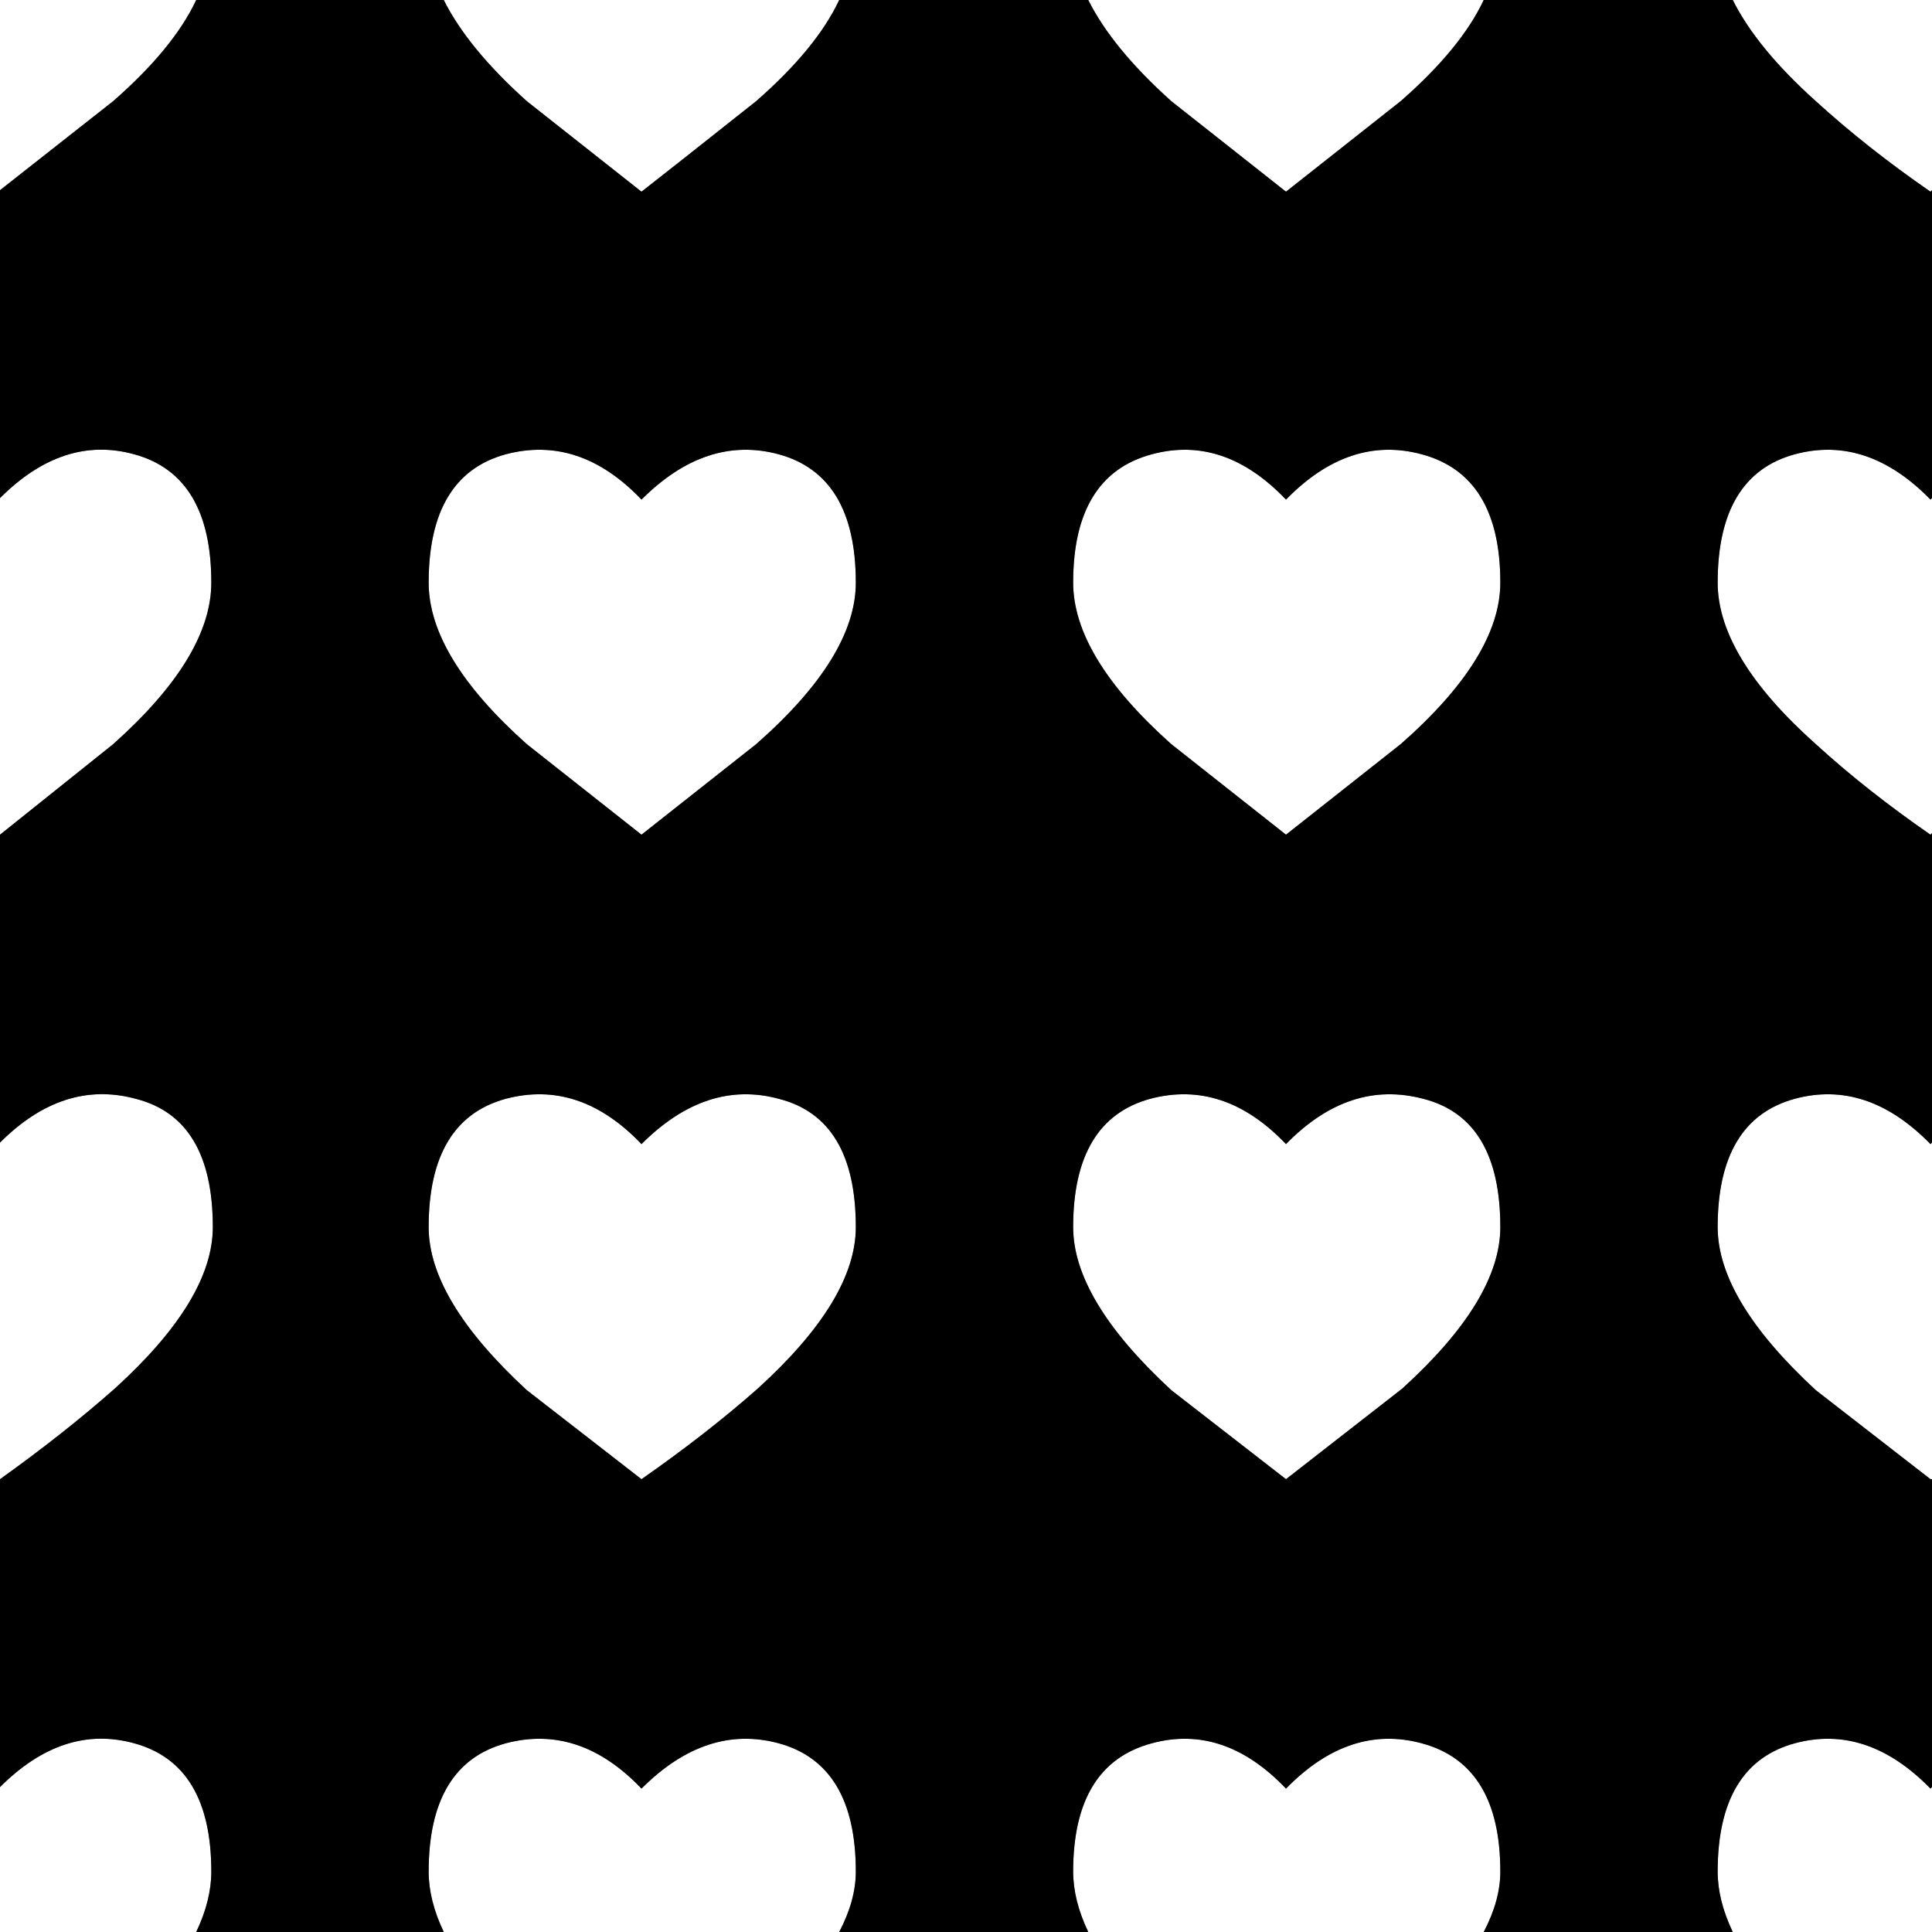 <svg width="64" height="64" xmlns="http://www.w3.org/2000/svg" xmlns:xlink="http://www.w3.org/1999/xlink">
  <rect width="100%" height="100%" fill="#808080" stroke="none"/>
  <defs/>
  <g>
    <path stroke="none" fill="#FFFFFF" d="M57.4 0 L64 0 64 6.3 63.95 6.35 Q61.85 4.9 60.15 3.35 58.2 1.6 57.4 0 M64 16.5 L64 27.6 63.95 27.65 Q61.85 26.2 60.15 24.65 56.9 21.75 56.9 19.3 56.9 15.75 59.45 15.05 61.85 14.4 63.95 16.55 L64 16.5 M64 37.85 L64 49 63.95 49 60.15 46.05 Q56.9 43.05 56.9 40.65 56.9 37.1 59.45 36.4 61.85 35.75 63.95 37.9 L64 37.85 M64 59.2 L64 64 57.4 64 Q56.9 62.95 56.9 62 56.9 58.45 59.45 57.75 61.85 57.1 63.95 59.25 L64 59.2 M49.15 64 L36.05 64 Q35.55 62.95 35.55 62 35.55 58.45 38.15 57.75 40.55 57.1 42.6 59.25 44.7 57.1 47.1 57.75 49.7 58.45 49.7 62 49.7 62.95 49.15 64 M27.8 64 L14.7 64 Q14.2 62.95 14.2 62 14.2 58.45 16.75 57.75 19.2 57.1 21.25 59.25 23.4 57.1 25.8 57.75 28.35 58.45 28.35 62 28.35 62.95 27.8 64 M6.5 64 L0 64 0 59.2 Q2.1 57.1 4.45 57.75 7 58.45 7 62 7 62.95 6.5 64 M0 49 L0 37.85 Q2.1 35.75 4.5 36.4 7.05 37.05 7.05 40.65 7.05 43.05 3.8 46 2.1 47.5 0 49 M0 27.65 L0 16.5 Q2.1 14.4 4.45 15.05 7 15.75 7 19.3 7 21.75 3.75 24.65 L0 27.65 M0 6.3 L0 0 6.5 0 Q5.75 1.6 3.75 3.35 L0 6.3 M14.7 0 L27.8 0 Q27.05 1.6 25.05 3.35 L22.65 5.25 21.25 6.35 17.45 3.35 Q15.5 1.6 14.7 0 M36.05 0 L49.15 0 Q48.4 1.6 46.4 3.35 L42.6 6.35 38.8 3.35 Q36.85 1.6 36.05 0 M21.25 37.9 Q23.4 35.75 25.8 36.4 28.35 37.05 28.35 40.65 28.35 43.05 25.1 46 23.4 47.5 21.25 49 L17.45 46.05 Q14.2 43.05 14.2 40.65 14.2 37.1 16.75 36.4 19.2 35.75 21.25 37.9 M21.25 16.55 Q23.4 14.4 25.8 15.05 28.35 15.75 28.35 19.3 28.35 21.75 25.05 24.65 L21.25 27.65 17.45 24.65 Q14.2 21.75 14.2 19.3 14.2 15.75 16.75 15.05 19.2 14.4 21.25 16.55 M42.6 37.9 Q44.7 35.75 47.15 36.4 49.7 37.05 49.7 40.65 49.7 43.05 46.45 46 L42.6 49 38.8 46.05 Q35.55 43.05 35.55 40.65 35.55 37.1 38.1 36.4 40.55 35.75 42.6 37.9 M42.6 16.55 Q44.7 14.4 47.1 15.05 49.7 15.75 49.7 19.3 49.7 21.75 46.4 24.65 L42.6 27.65 38.8 24.65 Q35.55 21.75 35.55 19.3 35.55 15.75 38.15 15.05 40.55 14.4 42.6 16.55"/>
    <path stroke="none" fill="#000000" d="M42.6 16.55 Q40.55 14.4 38.15 15.05 35.55 15.75 35.55 19.3 35.55 21.75 38.8 24.65 L42.6 27.65 46.4 24.65 Q49.7 21.75 49.7 19.3 49.7 15.75 47.1 15.05 44.7 14.4 42.6 16.55 M64 6.3 L64 16.5 63.95 16.55 Q61.85 14.4 59.45 15.05 56.9 15.75 56.9 19.3 56.9 21.75 60.15 24.65 61.85 26.2 63.95 27.65 L64 27.6 64 37.85 63.95 37.9 Q61.85 35.75 59.45 36.4 56.9 37.1 56.9 40.65 56.9 43.05 60.15 46.05 L63.95 49 64 49 64 59.2 63.95 59.25 Q61.85 57.1 59.45 57.75 56.9 58.45 56.9 62 56.9 62.95 57.4 64 L49.15 64 Q49.7 62.95 49.7 62 49.7 58.45 47.1 57.75 44.7 57.1 42.6 59.25 40.55 57.1 38.15 57.75 35.55 58.45 35.55 62 35.55 62.95 36.05 64 L27.8 64 Q28.35 62.95 28.35 62 28.35 58.45 25.8 57.75 23.4 57.1 21.25 59.25 19.2 57.1 16.75 57.75 14.2 58.45 14.2 62 14.2 62.95 14.7 64 L6.5 64 Q7 62.95 7 62 7 58.45 4.45 57.75 2.1 57.1 0 59.2 L0 49 Q2.1 47.5 3.8 46 7.05 43.05 7.05 40.65 7.05 37.05 4.5 36.4 2.1 35.75 0 37.85 L0 27.65 3.75 24.65 Q7 21.75 7 19.3 7 15.75 4.45 15.05 2.1 14.4 0 16.5 L0 6.3 3.75 3.35 Q5.75 1.6 6.5 0 L14.7 0 Q15.5 1.6 17.45 3.35 L21.25 6.35 22.65 5.25 25.05 3.35 Q27.05 1.6 27.8 0 L36.05 0 Q36.85 1.6 38.8 3.35 L42.6 6.35 46.4 3.35 Q48.4 1.6 49.15 0 L57.4 0 Q58.2 1.6 60.15 3.35 61.85 4.9 63.95 6.35 L64 6.3 M42.6 37.9 Q40.55 35.75 38.1 36.4 35.55 37.1 35.55 40.65 35.55 43.05 38.8 46.05 L42.6 49 46.45 46 Q49.7 43.05 49.7 40.65 49.7 37.05 47.15 36.4 44.7 35.75 42.6 37.9 M21.25 16.55 Q19.2 14.4 16.75 15.05 14.2 15.75 14.2 19.3 14.2 21.75 17.45 24.65 L21.25 27.65 25.05 24.65 Q28.35 21.75 28.35 19.3 28.35 15.75 25.8 15.05 23.4 14.4 21.25 16.55 M21.25 37.9 Q19.2 35.75 16.75 36.4 14.2 37.1 14.2 40.65 14.2 43.05 17.45 46.05 L21.25 49 Q23.4 47.5 25.1 46 28.35 43.05 28.35 40.65 28.35 37.05 25.8 36.4 23.4 35.75 21.25 37.9"/>
  </g>
</svg>